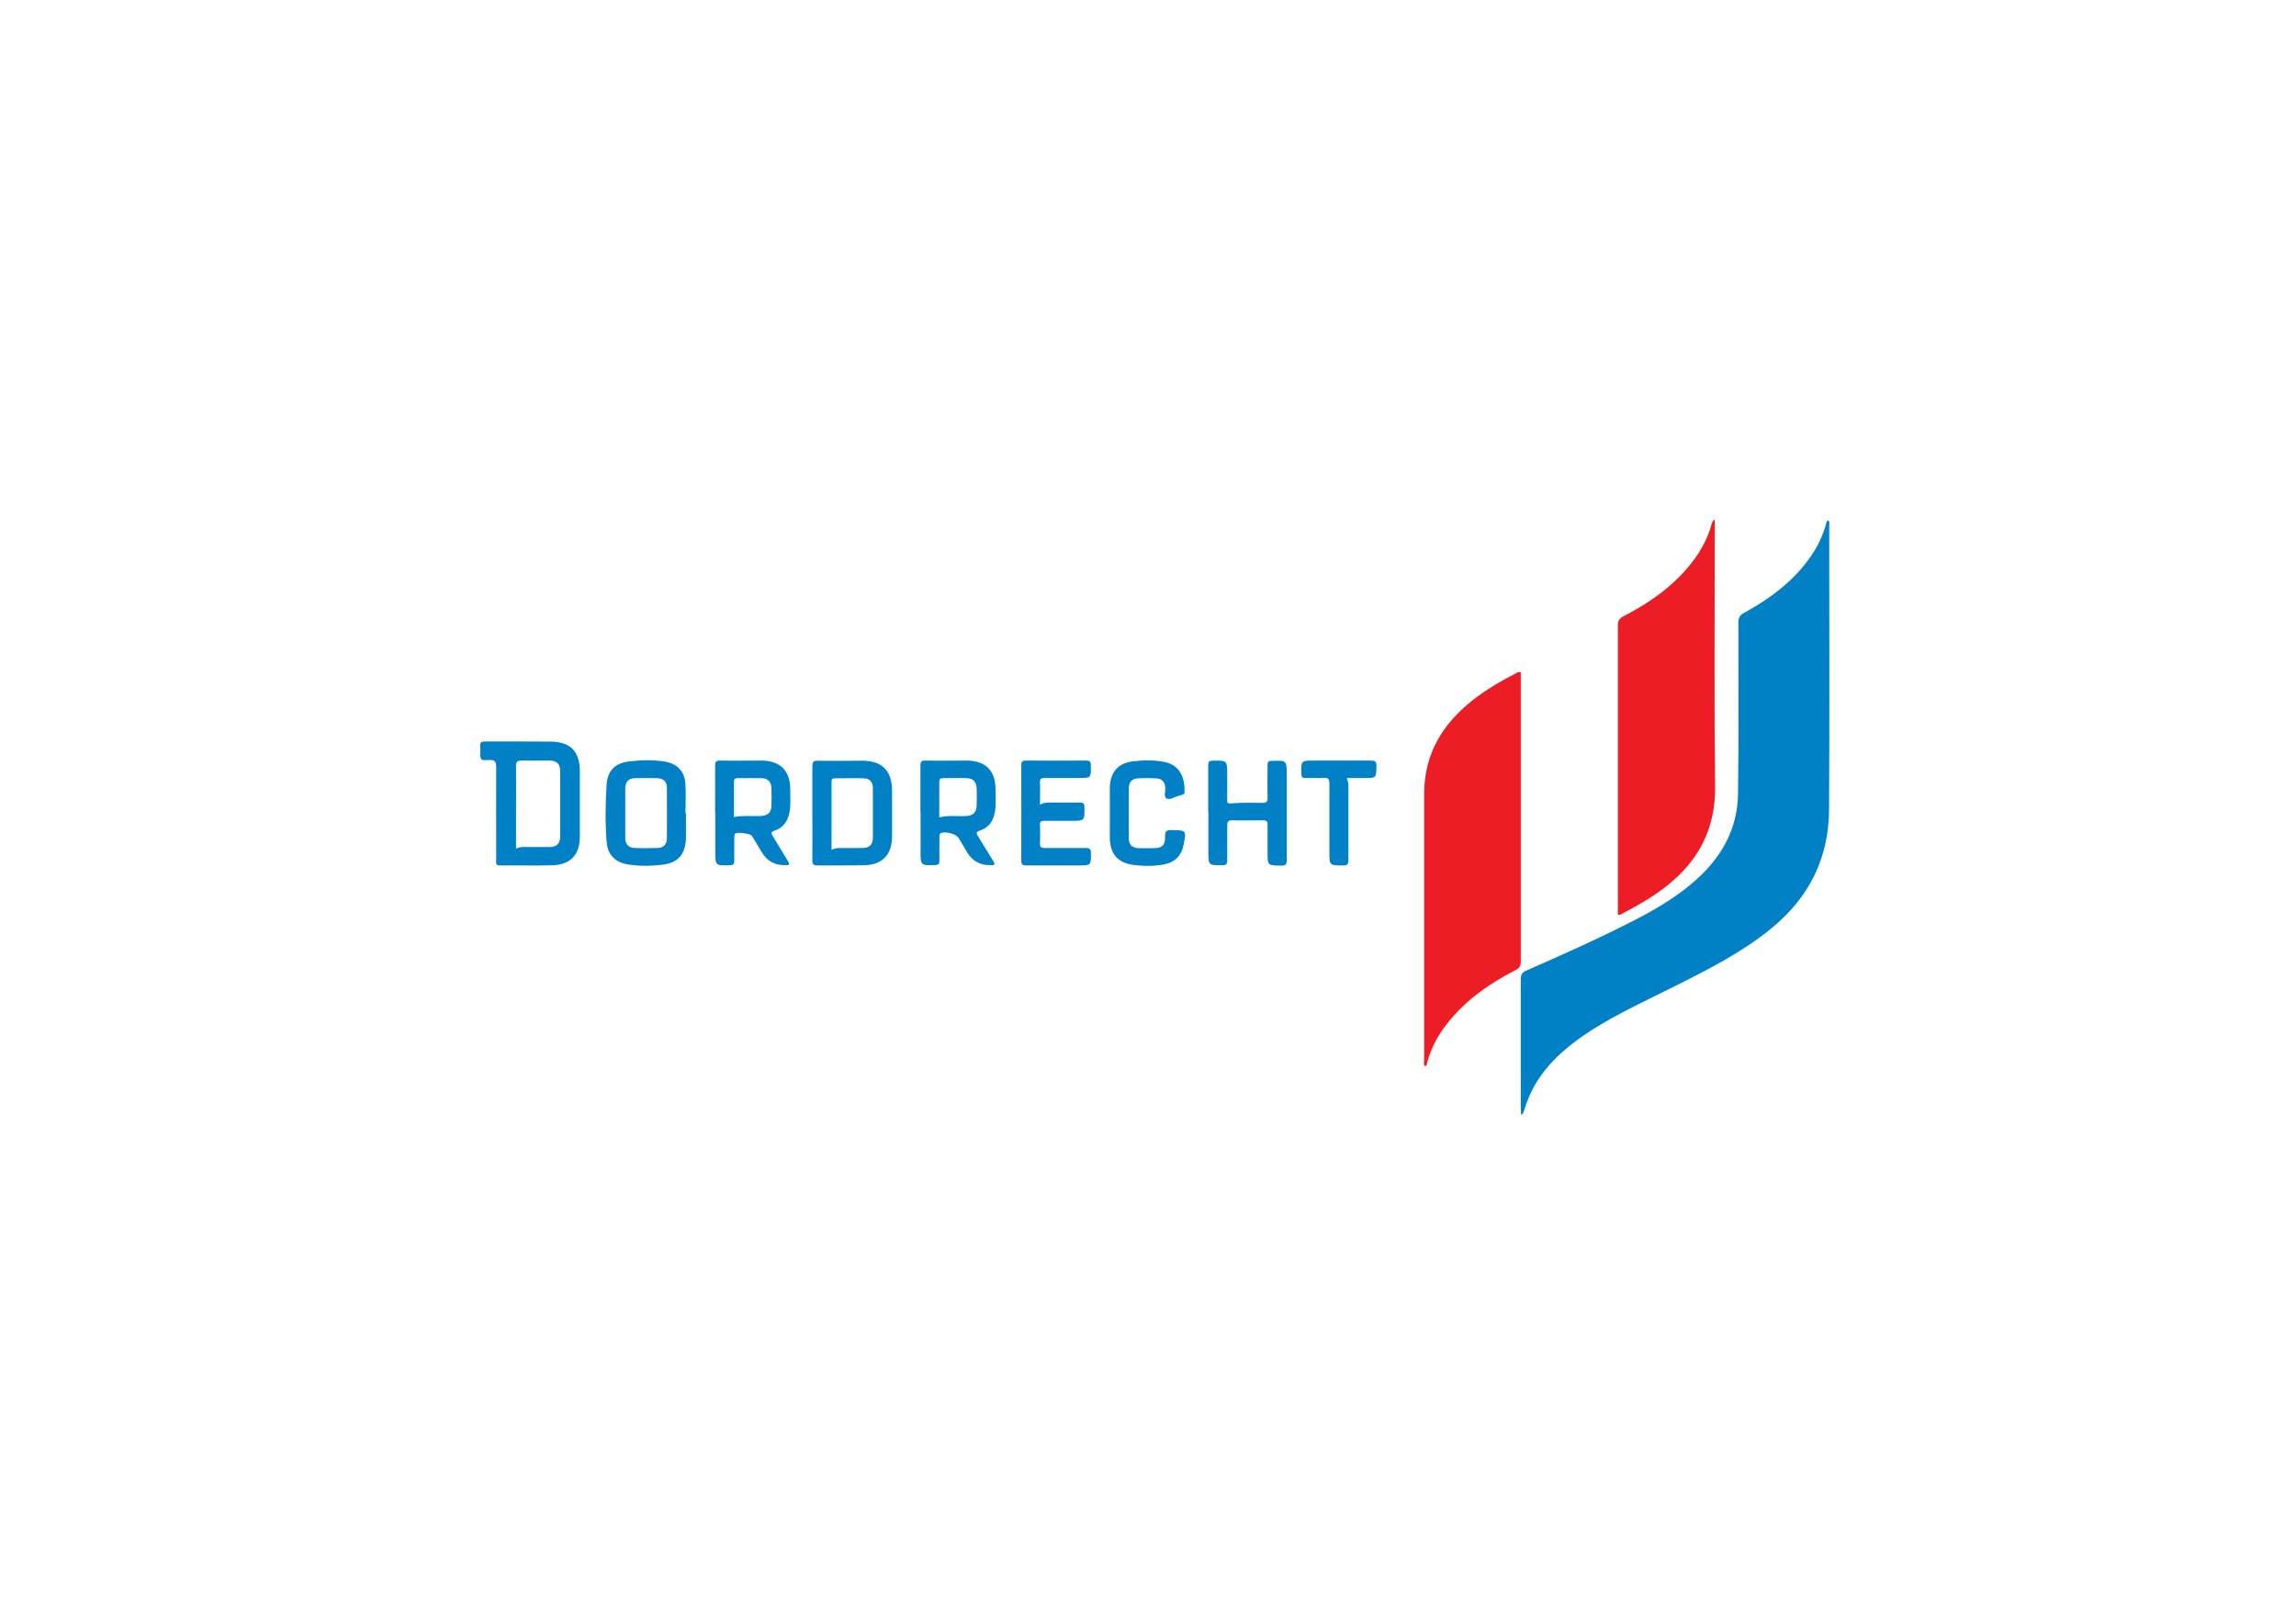 <svg width="170" height="120" viewBox="0 0 170 120" fill="none" xmlns="http://www.w3.org/2000/svg">
<g clip-path="url(#clip0_1806_844)">
<path d="M112.624 82.55C112.624 82.343 112.6 82.184 112.6 82.025C112.6 78.856 112.6 75.698 112.6 72.528C112.6 72.174 112.697 71.991 113.025 71.857C115.744 70.662 118.452 69.455 121.099 68.09C123.005 67.102 124.826 65.993 126.32 64.42C127.825 62.822 128.663 60.933 128.687 58.75C128.748 54.532 128.712 50.325 128.712 46.107C128.712 45.741 128.809 45.546 129.137 45.375C131.237 44.217 133.107 42.803 134.382 40.718C134.722 40.157 134.977 39.559 135.171 38.925C135.207 38.791 135.207 38.62 135.341 38.535C135.499 38.608 135.438 38.755 135.438 38.852C135.438 45.899 135.474 52.934 135.426 59.982C135.402 63.566 133.92 66.492 131.128 68.76C129.003 70.492 126.587 71.723 124.159 72.942C122.022 74.015 119.836 75.003 117.809 76.295C116.242 77.307 114.81 78.478 113.802 80.075C113.389 80.733 113.086 81.44 112.855 82.184C112.818 82.294 112.831 82.428 112.624 82.538V82.55Z" fill="#0181C5"/>
<path d="M126.963 38.45V39.047C126.963 45.448 126.915 51.849 126.987 58.25C127.024 61.371 125.761 63.749 123.369 65.627C122.362 66.419 121.257 67.053 120.128 67.638C120.043 67.687 119.958 67.772 119.788 67.712V67.285C119.788 60.286 119.788 53.3 119.788 46.302C119.788 45.936 119.909 45.789 120.225 45.619C122.264 44.558 124.11 43.254 125.482 41.364C126.04 40.596 126.465 39.754 126.72 38.84C126.757 38.73 126.757 38.596 126.987 38.45H126.963Z" fill="#EC1D25"/>
<path d="M105.521 78.941C105.376 78.831 105.448 78.66 105.448 78.526C105.448 71.942 105.448 65.358 105.448 58.775C105.448 55.824 106.796 53.617 109.03 51.849C110.026 51.069 111.106 50.435 112.223 49.862C112.32 49.813 112.418 49.716 112.6 49.776V50.203C112.6 57.202 112.6 64.188 112.6 71.186C112.6 71.528 112.503 71.686 112.199 71.833C110.147 72.893 108.289 74.21 106.905 76.112C106.335 76.892 105.922 77.746 105.667 78.685C105.643 78.782 105.667 78.904 105.509 78.941H105.521Z" fill="#EC1D25"/>
<path d="M42.932 59.506C42.932 60.323 42.932 61.152 42.932 61.969C42.932 63.273 42.24 64.017 40.929 64.066C39.63 64.103 38.318 64.066 37.019 64.078C36.655 64.078 36.74 63.859 36.74 63.651C36.74 61.371 36.728 59.091 36.74 56.811C36.74 56.36 36.618 56.251 36.194 56.275C35.562 56.312 35.562 56.275 35.562 55.665C35.562 55.531 35.574 55.385 35.562 55.251C35.526 54.958 35.647 54.897 35.914 54.897C37.541 54.897 39.156 54.897 40.783 54.909C42.264 54.934 42.932 55.641 42.932 57.128C42.932 57.921 42.932 58.713 42.932 59.494V59.506ZM38.209 62.834C38.525 62.676 38.804 62.713 39.095 62.713C39.63 62.713 40.152 62.713 40.686 62.713C41.22 62.713 41.475 62.456 41.475 61.932C41.475 60.323 41.475 58.713 41.475 57.104C41.475 56.555 41.232 56.312 40.662 56.312C39.982 56.312 39.302 56.324 38.622 56.312C38.306 56.312 38.209 56.397 38.209 56.714C38.221 57.909 38.209 59.116 38.209 60.311C38.209 61.14 38.209 61.981 38.209 62.847V62.834Z" fill="#0181C5"/>
<path d="M60.149 60.177C60.149 59.043 60.149 57.897 60.149 56.763C60.149 56.446 60.197 56.312 60.562 56.324C61.666 56.348 62.771 56.324 63.876 56.324C65.321 56.336 66.049 57.08 66.049 58.531C66.049 59.652 66.049 60.774 66.049 61.908C66.049 63.298 65.321 64.054 63.925 64.066C62.783 64.09 61.654 64.066 60.513 64.078C60.197 64.078 60.136 63.956 60.149 63.676C60.161 62.505 60.149 61.335 60.149 60.164V60.177ZM61.581 62.908C61.836 62.798 62.031 62.786 62.225 62.786C62.771 62.786 63.318 62.798 63.864 62.786C64.386 62.773 64.629 62.53 64.629 62.03C64.629 60.798 64.629 59.567 64.629 58.336C64.629 57.897 64.386 57.641 63.961 57.628C63.245 57.604 62.541 57.628 61.824 57.628C61.654 57.628 61.569 57.677 61.569 57.86C61.569 59.53 61.569 61.201 61.569 62.932L61.581 62.908Z" fill="#0181C5"/>
<path d="M52.949 60.213C52.949 59.043 52.949 57.872 52.949 56.702C52.949 56.422 52.997 56.312 53.313 56.312C54.345 56.336 55.377 56.312 56.409 56.312C57.781 56.336 58.51 57.068 58.51 58.445C58.51 59.006 58.558 59.567 58.461 60.128C58.34 60.799 57.987 61.286 57.344 61.506C57.065 61.603 57.089 61.701 57.222 61.908C57.611 62.53 57.963 63.152 58.352 63.773C58.485 63.993 58.449 64.078 58.194 64.054C58.182 64.054 58.17 64.054 58.145 64.054C57.376 64.078 56.794 63.757 56.397 63.091C56.154 62.688 55.923 62.286 55.668 61.884C55.559 61.713 54.527 61.579 54.418 61.737C54.369 61.811 54.369 61.932 54.369 62.042C54.369 62.603 54.357 63.164 54.369 63.725C54.369 63.981 54.296 64.054 54.041 64.066C52.961 64.091 52.961 64.103 52.961 63.018C52.961 61.932 52.961 61.128 52.961 60.189L52.949 60.213ZM54.345 60.494C55.025 60.36 55.668 60.445 56.312 60.421C56.81 60.396 57.089 60.189 57.113 59.738C57.138 59.25 57.138 58.762 57.113 58.287C57.089 57.86 56.822 57.629 56.397 57.616C55.802 57.604 55.219 57.616 54.624 57.616C54.442 57.616 54.345 57.653 54.345 57.86C54.345 58.738 54.345 59.616 54.345 60.494Z" fill="#0181C5"/>
<path d="M68.15 60.201C68.15 59.031 68.15 57.86 68.15 56.69C68.15 56.397 68.223 56.299 68.526 56.312C69.546 56.336 70.554 56.312 71.574 56.312C72.982 56.324 73.711 57.055 73.711 58.457C73.711 59.018 73.759 59.579 73.662 60.14C73.541 60.811 73.189 61.286 72.533 61.505C72.254 61.603 72.278 61.701 72.412 61.908C72.8 62.53 73.164 63.151 73.553 63.773C73.686 63.981 73.662 64.078 73.395 64.054C73.383 64.054 73.371 64.054 73.346 64.054C72.578 64.078 71.995 63.757 71.598 63.09C71.392 62.737 71.185 62.383 70.967 62.03C70.797 61.737 69.935 61.518 69.643 61.701C69.51 61.786 69.57 61.92 69.558 62.03C69.558 62.591 69.546 63.151 69.558 63.712C69.558 63.968 69.486 64.041 69.231 64.054C68.162 64.078 68.162 64.09 68.162 63.005C68.162 61.92 68.162 61.115 68.162 60.176L68.15 60.201ZM69.546 60.518C70.238 60.347 70.882 60.457 71.525 60.42C72.047 60.396 72.302 60.152 72.314 59.628C72.327 59.201 72.327 58.774 72.314 58.36C72.29 57.897 72.059 57.641 71.622 57.616C71.015 57.592 70.408 57.616 69.813 57.616C69.619 57.616 69.546 57.689 69.546 57.884C69.546 58.75 69.546 59.616 69.546 60.518Z" fill="#0181C5"/>
<path d="M50.788 60.189C50.788 60.811 50.8 61.433 50.788 62.054C50.751 63.261 50.205 63.895 49.015 64.029C48.165 64.127 47.291 64.139 46.429 63.993C45.554 63.834 45.008 63.286 44.923 62.408C44.802 60.981 44.826 59.555 44.911 58.128C44.972 57.068 45.53 56.495 46.599 56.373C47.485 56.275 48.383 56.239 49.27 56.397C50.168 56.556 50.69 57.129 50.751 58.043C50.8 58.75 50.751 59.47 50.751 60.189C50.751 60.189 50.763 60.189 50.775 60.189H50.788ZM46.295 60.201C46.295 60.811 46.295 61.42 46.295 62.03C46.295 62.518 46.538 62.774 47.011 62.786C47.558 62.81 48.104 62.798 48.651 62.786C49.136 62.774 49.379 62.53 49.379 62.042C49.379 60.811 49.391 59.579 49.379 58.348C49.379 57.86 49.124 57.629 48.638 57.616C48.104 57.604 47.582 57.604 47.048 57.616C46.55 57.616 46.295 57.872 46.295 58.384C46.295 58.994 46.295 59.604 46.295 60.213V60.201Z" fill="#0181C5"/>
<path d="M89.458 60.177C89.458 59.006 89.458 57.836 89.458 56.665C89.458 56.421 89.507 56.324 89.774 56.324C90.866 56.3 90.866 56.287 90.866 57.397C90.866 58.006 90.866 58.616 90.866 59.226C90.866 59.445 90.866 59.506 91.158 59.482C91.923 59.421 92.7 59.433 93.477 59.445C93.78 59.445 93.853 59.36 93.853 59.067C93.829 58.263 93.853 57.458 93.853 56.653C93.853 56.434 93.89 56.336 94.145 56.336C95.274 56.3 95.274 56.287 95.274 57.421C95.274 59.506 95.274 61.591 95.274 63.664C95.274 64.005 95.189 64.103 94.849 64.09C93.853 64.078 93.853 64.09 93.853 63.091C93.853 62.42 93.853 61.749 93.853 61.079C93.853 60.823 93.793 60.737 93.525 60.737C92.748 60.75 91.983 60.75 91.206 60.737C90.951 60.737 90.866 60.835 90.866 61.079C90.866 61.945 90.866 62.81 90.866 63.676C90.866 63.956 90.818 64.066 90.502 64.066C89.47 64.066 89.47 64.066 89.47 63.03C89.47 61.993 89.47 61.115 89.47 60.152L89.458 60.177Z" fill="#0181C5"/>
<path d="M76.989 59.579C77.256 59.433 77.475 59.421 77.705 59.421C78.446 59.421 79.186 59.421 79.939 59.421C80.182 59.421 80.279 59.457 80.291 59.738C80.316 60.774 80.328 60.774 79.296 60.774C78.64 60.774 77.997 60.774 77.341 60.774C77.098 60.774 76.977 60.811 77.001 61.091C77.025 61.542 77.025 62.006 77.001 62.457C77.001 62.725 77.086 62.786 77.341 62.786C78.361 62.786 79.369 62.786 80.388 62.786C80.68 62.786 80.777 62.871 80.777 63.164C80.777 64.078 80.777 64.078 79.879 64.078C78.592 64.078 77.305 64.078 76.005 64.078C75.714 64.078 75.617 64.017 75.617 63.7C75.629 61.359 75.617 59.019 75.617 56.678C75.617 56.409 75.665 56.312 75.969 56.312C77.45 56.324 78.944 56.324 80.425 56.312C80.668 56.312 80.765 56.373 80.765 56.641C80.789 57.604 80.801 57.604 79.842 57.604C79.004 57.604 78.179 57.604 77.341 57.604C77.098 57.604 76.989 57.665 77.001 57.933C77.025 58.47 77.001 58.994 77.001 59.579H76.989Z" fill="#0181C5"/>
<path d="M82.173 60.189C82.173 59.567 82.173 58.945 82.173 58.324C82.198 57.19 82.768 56.507 83.873 56.373C84.638 56.275 85.415 56.263 86.18 56.409C87.443 56.653 87.722 57.665 87.71 58.616C87.71 58.75 87.649 58.811 87.54 58.848C87.455 58.872 87.37 58.897 87.273 58.921C86.969 58.994 86.617 59.262 86.374 59.116C86.132 58.982 86.314 58.555 86.277 58.263C86.229 57.872 86.01 57.653 85.621 57.629C85.172 57.604 84.711 57.604 84.262 57.629C83.825 57.653 83.594 57.885 83.582 58.336C83.57 59.579 83.57 60.835 83.582 62.079C83.582 62.554 83.825 62.774 84.286 62.798C84.662 62.81 85.039 62.798 85.427 62.798C86.046 62.798 86.289 62.566 86.265 61.932C86.253 61.542 86.374 61.445 86.751 61.457C87.843 61.481 87.843 61.457 87.637 62.542C87.479 63.359 86.981 63.859 86.168 64.005C85.427 64.139 84.687 64.139 83.946 64.042C82.756 63.895 82.186 63.225 82.173 62.018C82.173 61.408 82.173 60.799 82.173 60.189Z" fill="#0181C5"/>
<path d="M99.718 57.641C99.863 57.909 99.839 58.189 99.839 58.482C99.839 60.213 99.839 61.945 99.839 63.676C99.839 63.993 99.766 64.091 99.439 64.078C98.431 64.078 98.431 64.078 98.431 63.091C98.431 61.408 98.431 59.714 98.431 58.031C98.431 57.69 98.346 57.568 98.006 57.592C97.569 57.629 97.132 57.592 96.682 57.604C96.415 57.616 96.355 57.519 96.355 57.263C96.342 56.312 96.33 56.312 97.289 56.312C98.686 56.312 100.082 56.312 101.478 56.312C101.794 56.312 101.927 56.361 101.915 56.726C101.891 57.604 101.915 57.604 101.041 57.604C100.628 57.604 100.228 57.604 99.815 57.604C99.791 57.604 99.754 57.616 99.706 57.629L99.718 57.641Z" fill="#0181C5"/>
</g>
<defs>
<clipPath id="clip0_1806_844">
<rect width="99.9" height="44.1" fill="white" transform="translate(35.55 38.45)"/>
</clipPath>
</defs>
</svg>
